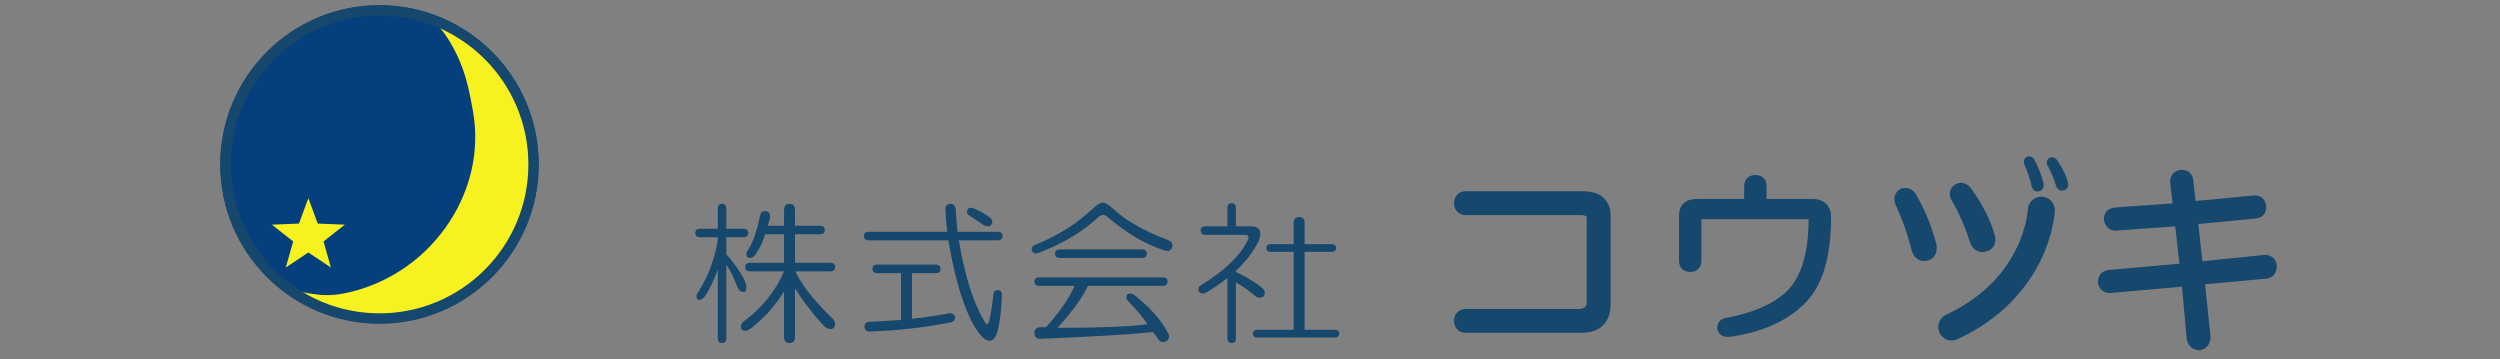 <svg width="926" height="133" viewBox="0 0 926 133" fill="none" xmlns="http://www.w3.org/2000/svg">
<rect x="0" y="0" width="926" height="133" fill="#808080" stroke="none"/>
<mask id="mask0_164_122" style="mask-type:alpha" maskUnits="userSpaceOnUse" x="0" y="0" width="926" height="133">
<rect x="0.909" y="0.797" width="925" height="132" fill="#D9D9D9"/>
</mask>
<g mask="url(#mask0_164_122)">
<path d="M265.873 77.305C265.873 76.106 266.397 75.504 267.448 75.504C268.497 75.504 269.024 76.106 269.024 77.305V84.734H275.328C276.527 84.734 277.128 85.262 277.128 86.31C277.128 87.361 276.527 87.886 275.328 87.886H269.024V94.189C270.973 96.293 272.774 98.691 274.427 101.393C275.778 103.497 276.453 105.22 276.453 106.571C276.453 107.623 276.077 108.147 275.328 108.147C274.427 108.147 273.752 107.623 273.302 106.571C272.851 105.67 272.176 104.095 271.275 101.843C270.674 100.644 269.925 99.367 269.024 98.016V125.256C269.024 126.456 268.497 127.057 267.448 127.057C266.396 127.057 265.873 126.456 265.873 125.256V99.817C264.972 102.371 263.994 104.622 262.946 106.571C262.344 107.774 261.669 108.899 260.92 109.948C260.469 110.701 259.794 111.073 258.894 111.073C258.292 111.073 257.993 110.623 257.993 109.723C257.993 109.125 258.218 108.597 258.668 108.147C260.318 105.445 261.743 102.67 262.946 99.817C264.895 94.267 265.873 90.288 265.873 87.886H259.344C258.141 87.886 257.543 87.361 257.543 86.31C257.543 85.262 258.141 84.734 259.344 84.734H265.873L265.873 77.305ZM290.411 77.755C290.411 76.256 291.086 75.504 292.437 75.504C293.788 75.504 294.463 76.256 294.463 77.755V83.608H303.693C304.893 83.608 305.494 84.136 305.494 85.184C305.494 86.236 304.893 86.76 303.693 86.76H294.463V97.341H307.521C308.72 97.341 309.321 97.869 309.321 98.916C309.321 99.968 308.72 100.493 307.521 100.493H294.688C294.987 101.696 296.489 104.172 299.191 107.922C301.892 111.376 304.893 114.675 308.196 117.827C308.945 118.58 309.321 119.255 309.321 119.854C309.321 121.204 308.72 121.879 307.521 121.879C306.768 121.879 306.019 121.506 305.269 120.754C303.468 118.953 301.667 116.853 299.866 114.45C298.065 112.199 296.264 109.649 294.463 106.796V124.806C294.463 126.305 293.788 127.057 292.437 127.057C291.086 127.057 290.411 126.305 290.411 124.806V107.922C288.758 110.623 286.731 113.325 284.333 116.026C282.229 118.13 280.28 119.931 278.48 121.429C277.428 122.178 276.601 122.555 276.003 122.555C274.951 122.555 274.427 122.027 274.427 120.979C274.427 120.229 274.8 119.554 275.553 118.953C278.553 116.853 281.48 114.078 284.333 110.623C287.034 107.172 289.06 103.795 290.411 100.493H277.804C276.601 100.493 276.003 99.968 276.003 98.916C276.003 97.869 276.601 97.341 277.804 97.341H290.411V86.76H283.432C283.129 87.812 282.606 89.163 281.856 90.812C281.255 92.015 280.505 93.289 279.605 94.639C279.003 95.241 278.402 95.54 277.804 95.54C276.903 95.54 276.453 95.09 276.453 94.189C276.453 93.591 276.752 92.915 277.354 92.163C277.952 91.263 278.627 89.838 279.38 87.886C280.28 85.184 280.878 83.01 281.181 81.357C281.329 80.608 281.554 79.781 281.856 78.881C282.155 78.431 282.679 78.205 283.432 78.205C284.632 78.205 285.233 78.881 285.233 80.231C285.233 80.833 284.931 81.959 284.333 83.608H290.411L290.411 77.755Z" fill="#16476D"/>
<path d="M351.978 75.504C353.177 75.504 353.853 76.179 354.004 77.53C354.152 80.084 354.377 82.859 354.679 85.859H369.538C370.737 85.859 371.338 86.387 371.338 87.436C371.338 88.487 370.737 89.011 369.538 89.011H355.129C357.381 102.22 360.533 112.199 364.585 118.953C365.334 120.455 365.936 120.455 366.386 118.953C367.135 115.653 367.659 112.276 367.961 108.822C368.109 107.922 368.637 107.472 369.538 107.472C370.585 107.472 371.113 108.073 371.113 109.272C370.811 116.177 370.135 121.056 369.087 123.905C367.736 126.906 365.784 126.98 363.234 124.131C361.732 122.33 360.455 120.304 359.407 118.052C355.953 110.701 353.251 101.02 351.302 89.011H321.811C320.608 89.011 320.01 88.487 320.01 87.436C320.01 86.387 320.608 85.859 321.811 85.859H350.852C350.55 83.01 350.325 80.309 350.177 77.755C350.177 76.256 350.775 75.504 351.978 75.504ZM346.575 98.016C347.774 98.016 348.376 98.544 348.376 99.592C348.376 100.644 347.774 101.168 346.575 101.168H337.795V118.052C342.297 117.602 346.948 116.927 351.752 116.026C352.952 116.026 353.627 116.554 353.779 117.602C353.779 118.502 353.251 119.104 352.203 119.403C342.146 121.355 332.167 122.478 322.261 122.78C320.911 122.78 320.235 122.178 320.235 120.979C320.235 119.779 320.911 119.178 322.261 119.178C325.863 119.03 329.69 118.805 333.743 118.502V101.168H324.963C323.76 101.168 323.162 100.644 323.162 99.592C323.162 98.544 323.76 98.016 324.963 98.016H346.575ZM358.281 77.755C358.731 76.855 359.632 76.707 360.983 77.305C363.083 78.205 365.035 79.331 366.836 80.682C367.736 81.582 367.811 82.482 367.061 83.383C366.459 83.985 365.559 83.985 364.359 83.383C362.707 82.184 360.905 80.984 358.957 79.781C358.204 79.331 357.979 78.656 358.281 77.755Z" fill="#16476D"/>
<path d="M411.744 76.855C414.593 79.408 417.07 81.283 419.173 82.482C423.373 85.037 427.953 87.21 432.906 89.011C434.256 89.764 434.629 90.738 434.031 91.938C433.581 92.838 432.754 93.141 431.555 92.838C427.802 91.639 424.273 90.063 420.974 88.111C417.671 86.162 413.918 83.46 409.718 80.006C408.965 79.408 408.065 79.482 407.016 80.231C401.163 85.786 393.657 90.288 384.504 93.739C383.301 94.041 382.552 93.739 382.253 92.838C381.95 91.938 382.253 91.263 383.153 90.812C390.055 87.963 395.76 84.734 400.263 81.132C401.462 80.084 402.964 78.807 404.765 77.305C406.264 75.806 407.54 75.054 408.592 75.054C409.342 75.054 410.393 75.655 411.744 76.855ZM430.654 102.744C431.854 102.744 432.455 103.271 432.455 104.32C432.455 105.372 431.854 105.896 430.654 105.896H402.964C401.012 110.099 397.259 115.277 391.708 121.429C407.467 121.429 418.572 120.979 425.026 120.079C423.225 117.377 420.823 114.528 417.822 111.524C417.07 110.623 416.995 109.8 417.597 109.047C418.047 108.597 418.797 108.597 419.849 109.047C425.849 113.701 430.127 118.502 432.681 123.455C433.279 124.655 433.054 125.629 432.005 126.382C430.802 126.98 429.828 126.755 429.078 125.707C428.477 124.806 427.802 123.905 427.053 123.005C418.347 123.905 404.463 124.729 385.405 125.481C383.902 125.481 383.153 124.806 383.153 123.455C383.153 121.953 383.902 121.204 385.405 121.204H387.431C392.531 115.502 396.059 110.398 398.012 105.895H384.954C383.751 105.895 383.153 105.372 383.153 104.32C383.153 103.271 383.751 102.744 384.954 102.744L430.654 102.744ZM423 92.388C424.2 92.388 424.801 92.915 424.801 93.964C424.801 95.016 424.2 95.54 423 95.54H392.608C391.406 95.54 390.807 95.016 390.807 93.964C390.807 92.915 391.406 92.388 392.608 92.388H423Z" fill="#16476D"/>
<path d="M454.626 77.08C454.626 75.88 455.15 75.279 456.202 75.279C457.25 75.279 457.777 75.88 457.777 77.08V83.834H463.405C465.354 83.834 466.48 84.509 466.782 85.859C466.93 87.21 466.631 88.561 465.882 89.912C463.93 93.665 461.228 97.116 457.777 100.268V100.718C462.128 102.821 465.432 104.847 467.683 106.796C468.584 107.697 468.731 108.674 468.133 109.723C467.232 110.476 466.181 110.476 464.981 109.723C463.18 108.073 460.778 106.346 457.777 104.545V125.256C457.777 126.456 457.25 127.057 456.202 127.057C455.15 127.057 454.626 126.456 454.626 125.256V102.969C451.773 105.22 449.145 107.021 446.746 108.372C445.543 108.974 444.643 108.822 444.045 107.922C443.595 106.874 443.967 106.047 445.17 105.445C453.725 100.194 459.427 94.639 462.28 88.786C462.73 87.586 462.354 86.985 461.154 86.985H446.521C445.318 86.985 444.72 86.461 444.72 85.409C444.72 84.361 445.318 83.834 446.521 83.834H454.626V77.08Z" fill="#16476D"/>
<path d="M479.164 82.438C479.164 81.075 479.839 80.39 481.19 80.39C482.541 80.39 483.216 81.075 483.216 82.438V90.424H493.122C494.321 90.424 494.923 90.904 494.923 91.858C494.923 92.814 494.321 93.291 493.122 93.291H483.216V122.164H494.248C495.447 122.164 496.048 122.641 496.048 123.598C496.048 124.551 495.447 125.031 494.248 125.031H465.882C464.679 125.031 464.081 124.551 464.081 123.598C464.081 122.641 464.679 122.164 465.882 122.164H479.164V93.291H470.834C469.631 93.291 469.034 92.814 469.034 91.858C469.034 90.904 469.631 90.424 470.834 90.424H479.164V82.438Z" fill="#16476D"/>
<path d="M594.042 73.346L594.038 73.342C593.109 72.416 591.916 71.788 590.571 71.397C589.22 71.004 587.699 70.831 585.985 70.83H542.941C542.391 70.83 541.836 70.907 541.3 71.1C540.493 71.38 539.761 71.965 539.308 72.686C538.846 73.407 538.625 74.209 538.533 75.042L538.51 75.249L538.533 75.457C538.594 76.014 538.714 76.552 538.922 77.067C539.227 77.835 539.78 78.563 540.525 79.024C541.268 79.491 542.12 79.671 542.941 79.669H585.426C586.009 79.668 586.474 79.724 586.808 79.807C587.06 79.868 587.235 79.943 587.349 80.008C587.52 80.111 587.557 80.164 587.608 80.25C587.654 80.337 587.714 80.503 587.715 80.839V111.865C587.715 112.434 587.634 112.857 587.522 113.154C587.437 113.378 587.34 113.535 587.223 113.669C587.048 113.865 586.816 114.036 586.395 114.185C585.977 114.332 585.374 114.434 584.588 114.433H542.941C542.391 114.433 541.836 114.51 541.3 114.703C540.493 114.983 539.761 115.568 539.308 116.289C538.846 117.01 538.625 117.812 538.533 118.645L538.51 118.852L538.533 119.06C538.594 119.617 538.714 120.155 538.922 120.67C539.227 121.438 539.78 122.166 540.525 122.627C541.268 123.094 542.12 123.274 542.941 123.272H585.706C587.353 123.271 588.858 123.069 590.219 122.616C591.576 122.166 592.789 121.452 593.76 120.478C594.718 119.523 595.434 118.346 595.889 117.033C596.346 115.718 596.554 114.269 596.554 112.704V79.722C596.555 78.495 596.356 77.32 595.934 76.237C595.514 75.153 594.868 74.173 594.042 73.346Z" fill="#16476D"/>
<path d="M676.842 75.965C676.21 75.174 675.345 74.576 674.376 74.213C673.405 73.847 672.338 73.694 671.188 73.693H654.345V69.082C654.344 68.531 654.283 67.998 654.122 67.478C653.891 66.704 653.375 65.941 652.627 65.468C651.884 64.99 651.027 64.819 650.196 64.82C649.637 64.821 649.08 64.894 648.541 65.087C648.137 65.231 647.748 65.446 647.412 65.727C646.904 66.149 646.542 66.708 646.335 67.284C646.125 67.864 646.048 68.463 646.047 69.082V73.693L628.416 73.693C627.481 73.694 626.602 73.804 625.784 74.067C625.172 74.264 624.596 74.55 624.09 74.93C623.327 75.499 622.749 76.281 622.402 77.148C622.05 78.018 621.906 78.967 621.905 79.983V96.461C621.906 97.013 621.967 97.547 622.128 98.067C622.359 98.841 622.876 99.605 623.624 100.077C624.369 100.555 625.224 100.724 626.054 100.723C626.612 100.722 627.168 100.649 627.708 100.457C628.111 100.314 628.501 100.099 628.837 99.818C629.346 99.397 629.708 98.837 629.915 98.26C630.125 97.681 630.203 97.081 630.203 96.461V81.203H669.919C669.887 87.556 669.181 92.955 667.834 97.368C666.453 101.892 664.42 105.373 661.789 107.915C657.084 112.472 649.555 115.851 639.091 117.836L639.092 117.839C638.681 117.909 638.269 118.033 637.881 118.24C637.27 118.56 636.754 119.1 636.468 119.701C636.175 120.302 636.075 120.932 636.075 121.558V121.699L636.098 121.838C636.172 122.275 636.325 122.718 636.581 123.122C636.959 123.734 637.573 124.205 638.216 124.458C638.864 124.717 639.533 124.804 640.224 124.806H640.347L640.469 124.789C646.295 124.01 651.536 122.619 656.177 120.597C660.818 118.577 664.857 115.921 668.253 112.639C671.657 109.35 674.152 104.974 675.789 99.612C677.427 94.246 678.223 87.879 678.224 80.49C678.223 79.502 678.097 78.579 677.804 77.726C677.584 77.088 677.265 76.489 676.842 75.965Z" fill="#16476D"/>
<path d="M708.181 93.001L708.191 93.036C708.489 94.03 708.984 94.953 709.79 95.638C710.189 95.977 710.658 96.242 711.153 96.409C711.649 96.578 712.167 96.652 712.679 96.652C713.091 96.652 713.501 96.605 713.911 96.523L713.953 96.514L713.995 96.504C714.497 96.379 714.988 96.177 715.432 95.88C716.101 95.439 716.631 94.777 716.934 94.054C717.243 93.328 717.357 92.557 717.358 91.763C717.358 91.501 717.345 91.235 717.321 90.964L717.308 90.819L717.273 90.677C715.585 83.925 712.952 77.542 709.393 71.541L709.326 71.428L709.243 71.325C708.838 70.817 708.323 70.379 707.721 70.084C707.121 69.787 706.451 69.646 705.798 69.648C705.275 69.648 704.762 69.733 704.26 69.876L703.979 69.956L703.736 70.118C703.141 70.514 702.611 71.026 702.237 71.665C701.86 72.301 701.667 73.051 701.671 73.778C701.671 74.265 701.749 74.742 701.883 75.203L701.923 75.343L701.984 75.475C704.488 80.843 706.554 86.673 708.171 92.965L708.181 93.001Z" fill="#16476D"/>
<path d="M763.333 74.784C763.333 74.789 763.332 74.794 763.332 74.799L763.332 74.802L763.333 74.784Z" fill="#16476D"/>
<path d="M722.503 73.509L722.621 73.71C725.657 78.895 727.97 84.144 729.569 89.474L729.585 89.525L729.602 89.572C729.98 90.612 730.495 91.527 731.278 92.238C731.669 92.591 732.128 92.881 732.629 93.073C733.129 93.265 733.665 93.357 734.19 93.356C734.561 93.356 734.927 93.31 735.286 93.233L735.286 93.234C735.292 93.233 735.298 93.231 735.305 93.23C735.312 93.228 735.321 93.227 735.328 93.225L735.328 93.223C735.832 93.119 736.318 92.963 736.776 92.727C737.48 92.369 738.115 91.793 738.511 91.076C738.912 90.36 739.071 89.559 739.07 88.775C739.07 88.356 739.027 87.936 738.95 87.509L738.936 87.433L738.916 87.359C737.374 81.593 734.337 75.643 729.853 69.476L729.766 69.358L729.663 69.254C729.224 68.816 728.743 68.441 728.19 68.165C727.641 67.889 727.011 67.721 726.37 67.722C725.541 67.719 724.754 68.004 724.098 68.427L724.096 68.424C724.083 68.432 724.07 68.442 724.057 68.451C724.046 68.458 724.032 68.464 724.021 68.472L724.023 68.474C723.496 68.801 723.016 69.261 722.694 69.834C722.353 70.432 722.204 71.114 722.207 71.759C722.207 72.28 722.295 72.786 722.438 73.285L722.503 73.509Z" fill="#16476D"/>
<path d="M843.311 98.313C843.244 97.787 843.115 97.273 842.89 96.782C842.561 96.047 841.972 95.376 841.241 94.975C840.51 94.568 839.706 94.419 838.916 94.419H838.82L815.775 96.75L814.244 82.967L835.793 80.915L835.835 80.909C836.334 80.839 836.833 80.697 837.302 80.452C838.009 80.092 838.613 79.466 838.953 78.754C839.3 78.04 839.421 77.282 839.421 76.518V76.399L839.407 76.281C839.34 75.755 839.211 75.241 838.986 74.75C838.657 74.015 838.068 73.344 837.336 72.943C836.606 72.536 835.802 72.387 835.012 72.388H834.922L813.261 74.451L812.353 66.512L812.35 66.486C812.278 65.987 812.135 65.489 811.889 65.021C811.528 64.317 810.904 63.713 810.192 63.374C809.479 63.027 808.722 62.906 807.959 62.905H807.84L807.722 62.92C807.196 62.987 806.681 63.116 806.19 63.341C805.454 63.67 804.782 64.26 804.382 64.992C803.976 65.723 803.829 66.526 803.829 67.315V67.423L804.732 75.322L783.232 76.858L783.181 76.864C782.655 76.931 782.14 77.06 781.648 77.285C780.912 77.614 780.24 78.204 779.84 78.937C779.434 79.668 779.287 80.471 779.287 81.259V81.467L779.332 81.669C779.551 82.654 779.952 83.591 780.71 84.324C781.085 84.686 781.545 84.976 782.036 85.157C782.528 85.341 783.042 85.419 783.543 85.418C783.733 85.418 783.922 85.402 784.11 85.382L784.111 85.385L805.716 83.842L807.252 97.667L780.985 100.008L780.95 100.012C780.405 100.081 779.867 100.224 779.36 100.477C778.598 100.849 777.94 101.506 777.569 102.268C777.19 103.032 777.057 103.852 777.056 104.686V104.951L777.128 105.206C777.261 105.672 777.447 106.122 777.705 106.54C778.088 107.166 778.657 107.715 779.331 108.055C780.005 108.4 780.744 108.538 781.465 108.537H781.549L808.194 106.186L809.976 125.528L809.979 125.555C810.046 126.098 810.188 126.635 810.429 127.137C810.785 127.894 811.387 128.549 812.101 128.974C812.816 129.405 813.613 129.628 814.441 129.721L814.783 129.759L815.117 129.675C815.65 129.541 816.164 129.337 816.636 129.041C817.345 128.604 817.936 127.941 818.288 127.182C818.645 126.423 818.783 125.601 818.783 124.765V124.665L816.744 105.287L839.397 103.228L839.428 103.224C839.973 103.157 840.512 103.014 841.019 102.761C841.783 102.389 842.439 101.732 842.811 100.97C843.19 100.206 843.325 99.386 843.326 98.55V98.431L843.311 98.313Z" fill="#16476D"/>
<path d="M756.109 77.842C756.109 77.842 755.011 106.182 722.937 121.118" stroke="#16476D" stroke-width="10" stroke-miterlimit="10" stroke-linecap="round"/>
<path d="M752.576 69.123L752.581 69.14C752.716 69.619 752.945 70.064 753.326 70.399C753.514 70.565 753.737 70.695 753.973 70.779C754.209 70.864 754.456 70.904 754.701 70.908C754.899 70.911 755.096 70.892 755.293 70.856L755.313 70.852L755.333 70.847C755.574 70.792 755.811 70.698 756.026 70.56C756.35 70.354 756.609 70.042 756.76 69.697C756.914 69.352 756.975 68.984 756.981 68.603C756.984 68.478 756.98 68.351 756.97 68.221L756.965 68.151L756.949 68.083C756.195 64.836 754.985 61.758 753.328 58.855L753.297 58.8L753.258 58.75C753.068 58.504 752.825 58.29 752.539 58.144C752.254 57.997 751.934 57.924 751.622 57.92C751.371 57.916 751.125 57.952 750.883 58.017L750.748 58.053L750.631 58.129C750.342 58.314 750.084 58.554 749.9 58.857C749.714 59.159 749.616 59.517 749.612 59.865C749.608 60.098 749.642 60.327 749.702 60.549L749.72 60.616L749.749 60.68C750.905 63.271 751.848 66.08 752.572 69.106L752.576 69.123Z" fill="#16476D"/>
<path d="M758.251 60.985L758.306 61.082C759.718 63.59 760.784 66.122 761.508 68.687L761.515 68.712L761.522 68.735C761.695 69.236 761.934 69.678 762.304 70.025C762.488 70.197 762.706 70.34 762.944 70.435C763.182 70.532 763.438 70.58 763.69 70.584C763.867 70.587 764.043 70.568 764.215 70.533C764.219 70.533 764.221 70.532 764.225 70.532C764.228 70.531 764.232 70.531 764.236 70.53L764.236 70.529C764.478 70.483 764.712 70.412 764.933 70.303C765.273 70.137 765.582 69.867 765.777 69.526C765.975 69.187 766.058 68.804 766.064 68.429C766.067 68.228 766.049 68.026 766.016 67.821L766.01 67.785L766.001 67.749C765.309 64.975 763.901 62.102 761.803 59.112L761.763 59.055L761.714 59.004C761.507 58.791 761.28 58.608 761.017 58.471C760.757 58.334 760.456 58.249 760.149 58.244C759.752 58.236 759.373 58.366 759.055 58.564L759.054 58.562C759.048 58.566 759.042 58.571 759.035 58.575C759.03 58.578 759.024 58.581 759.018 58.584L759.019 58.586C758.764 58.738 758.53 58.954 758.372 59.226C758.204 59.51 758.127 59.835 758.123 60.144C758.119 60.394 758.157 60.637 758.222 60.877L758.251 60.985Z" fill="#16476D"/>
<path d="M140.56 117.968C172.077 117.968 197.626 92.418 197.626 60.902C197.626 29.385 172.077 3.835 140.56 3.835C109.043 3.835 83.494 29.385 83.494 60.902C83.494 92.418 109.043 117.968 140.56 117.968Z" fill="#053F7D" stroke="#16476D" stroke-width="3.821" stroke-miterlimit="10"/>
<path d="M162.719 10.026C164.244 11.811 165.644 13.754 166.883 15.884C172.217 25.057 173.564 32.275 175.172 41.136C180.79 72.079 158.467 103.044 126.556 108.838C118.406 110.317 111.088 107.969 103.619 106.179C116.016 114.737 131.201 120.616 147.445 117.667C179.356 111.874 200.671 82.093 195.054 51.15C191.651 32.407 179.141 17.551 162.719 10.026Z" fill="#F6F11F"/>
<path d="M114.213 73.399L117.69 82.812L127.717 83.21L119.84 89.426L122.559 99.085L114.213 93.514L105.867 99.085L108.587 89.426L100.709 83.21L110.736 82.812L114.213 73.399Z" fill="#F6F11F"/>
<path d="M140.56 117.968C172.077 117.968 197.626 92.418 197.626 60.902C197.626 29.385 172.077 3.835 140.56 3.835C109.043 3.835 83.494 29.385 83.494 60.902C83.494 92.418 109.043 117.968 140.56 117.968Z" stroke="#16476D" stroke-width="3.821" stroke-miterlimit="10"/>
</g>
</svg>
